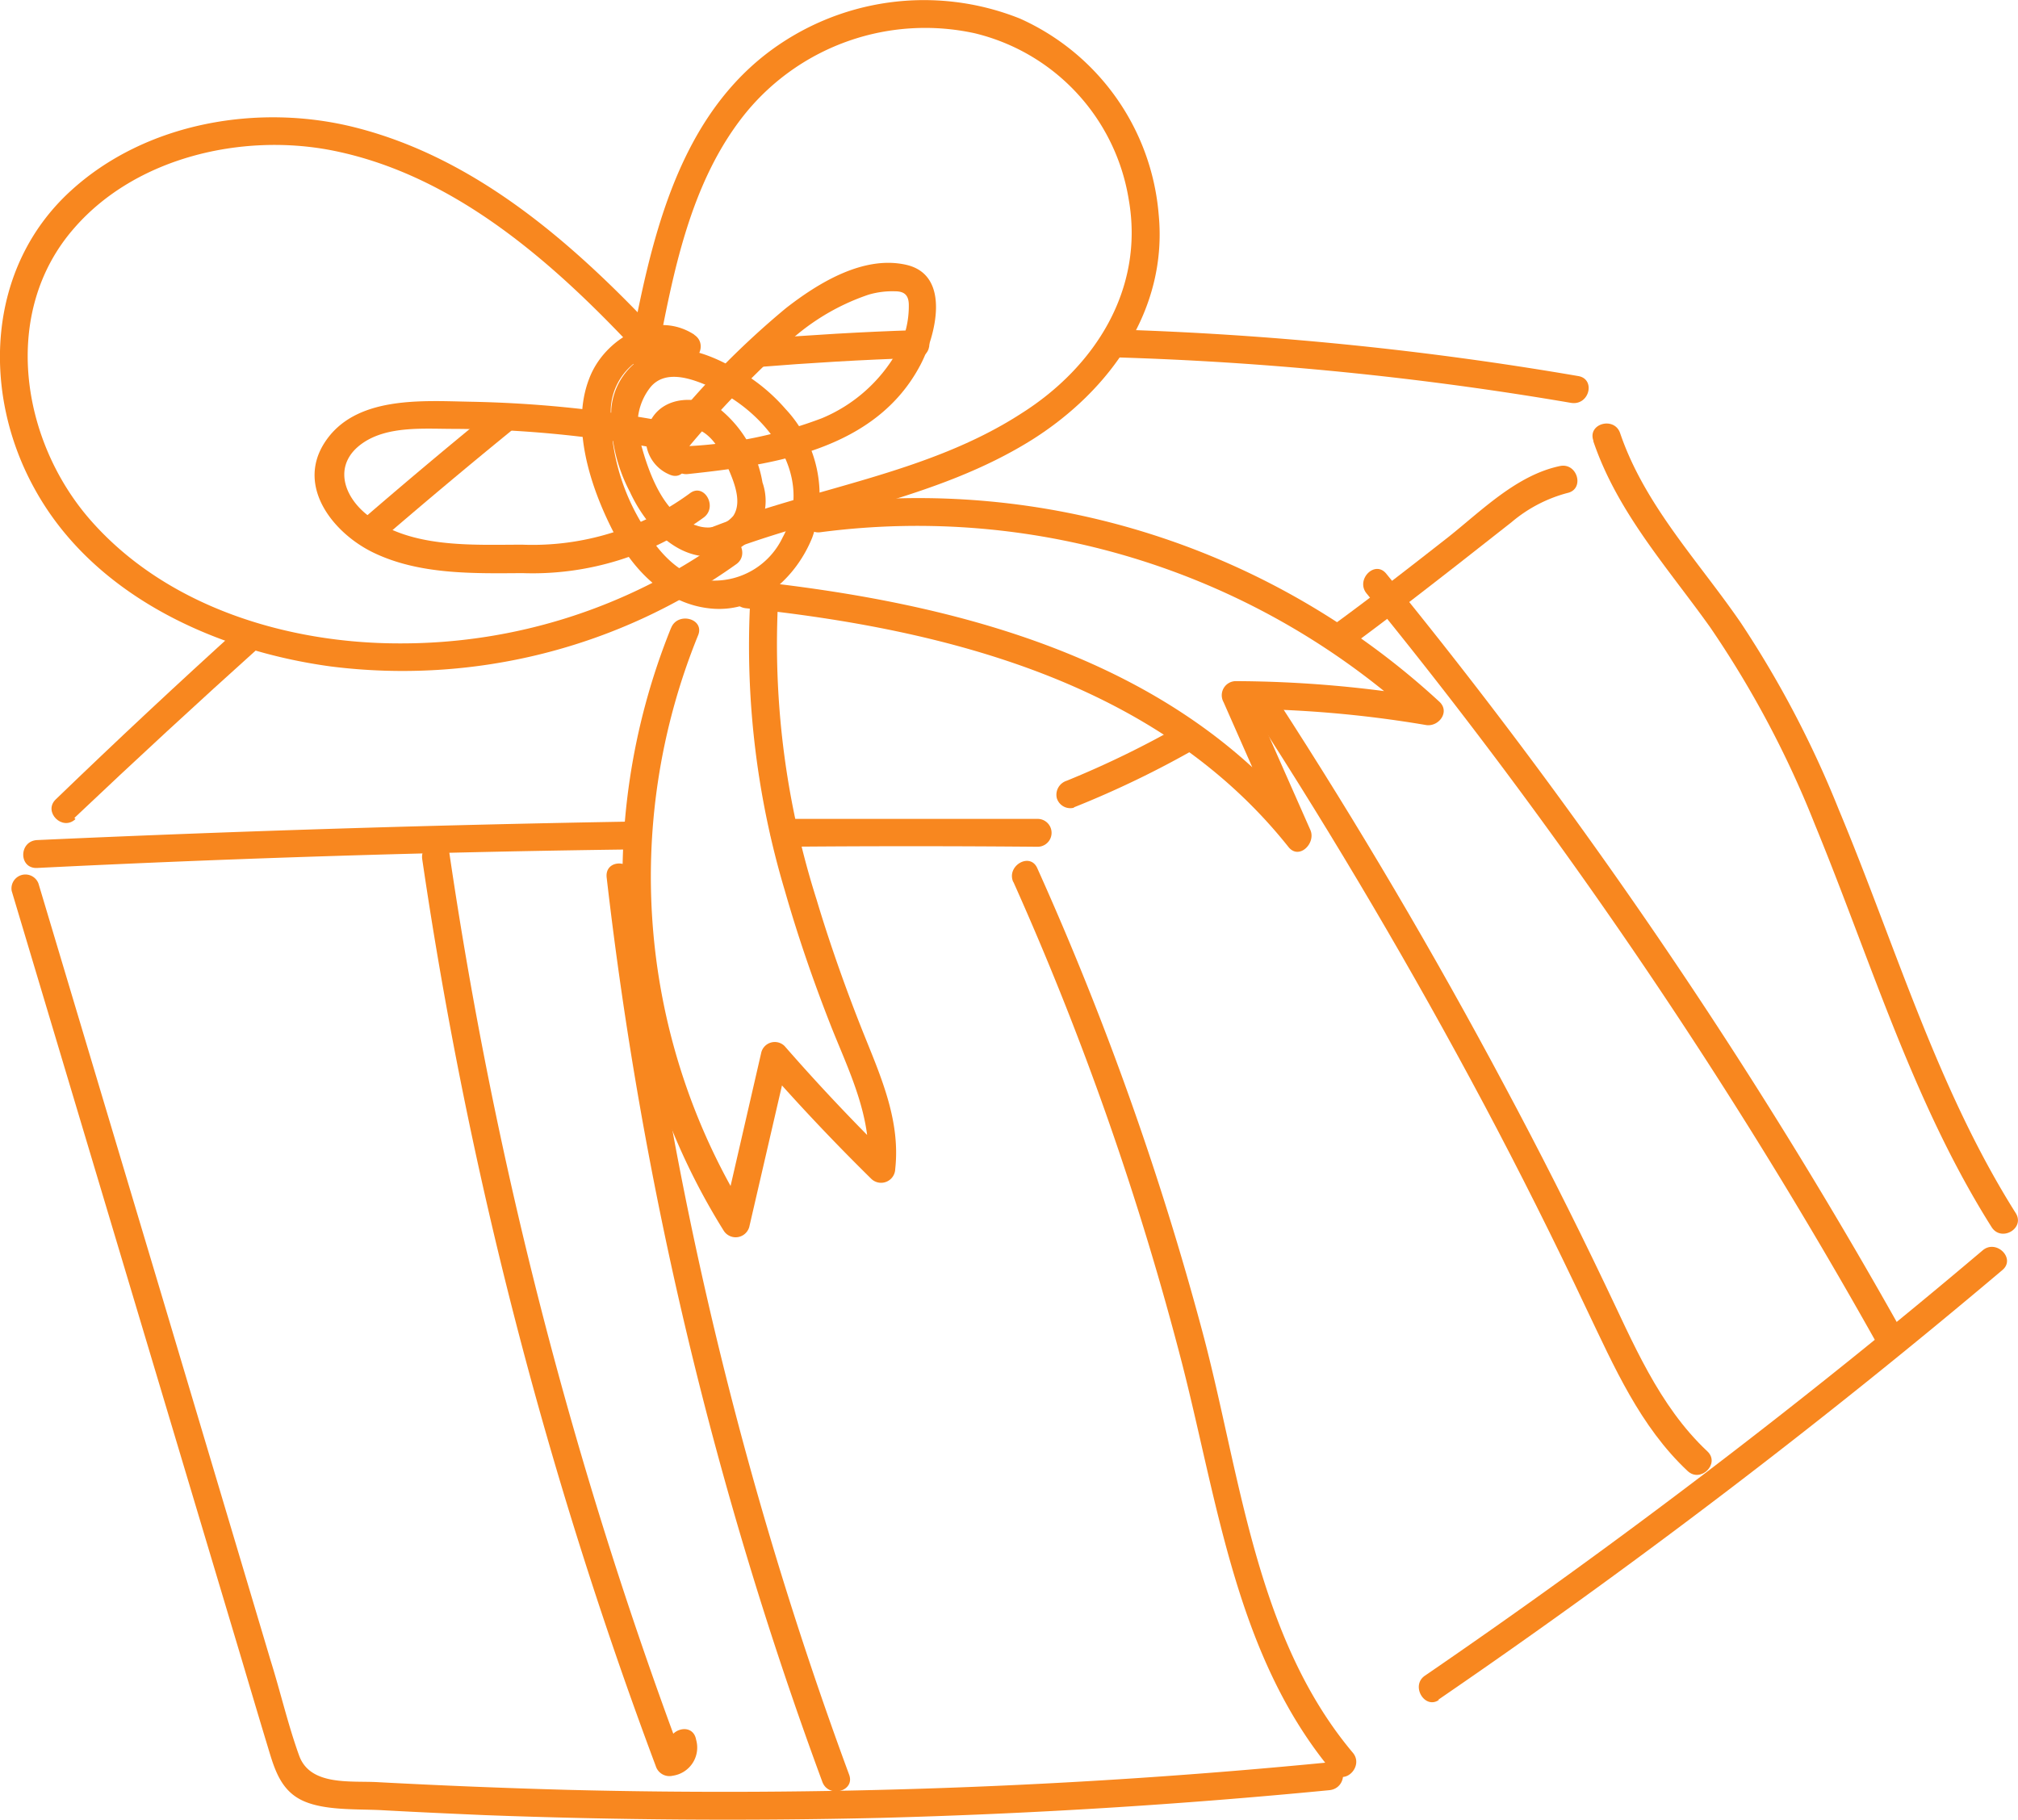 <?xml version="1.0" encoding="UTF-8"?> <svg xmlns="http://www.w3.org/2000/svg" width="108.54" height="97.89" viewBox="0 0 108.54 97.89"> <defs> <style> .cls-1 { fill: #f8871f; } </style> </defs> <g id="Слой_2" data-name="Слой 2"> <g id="Слой_1-2" data-name="Слой 1"> <path class="cls-1" d="M44.13,28.63a39.91,39.91,0,0,1,32.23,10.2l.73-1.25a63.28,63.28,0,0,0-10.64-.94.76.76,0,0,0-.64,1.13l3.37,7.64,1.18-.91c-7.27-9.18-19.12-12.11-30.23-13.28-1-.1-1,1.4,0,1.5,10.74,1.13,22.14,4,29.17,12.84.57.72,1.49-.2,1.18-.91L67.1,37l-.65,1.13A61.64,61.64,0,0,1,76.69,39c.68.12,1.32-.7.73-1.25A41.33,41.33,0,0,0,44.13,27.13c-1,.12-1,1.63,0,1.5Z"></path> <path class="cls-1" d="M36.08,33.81a35.85,35.85,0,0,0,2.85,32.4A.76.76,0,0,0,40.3,66l2.08-9-1.26.33q2.76,3.15,5.75,6.09a.76.76,0,0,0,1.28-.53c.28-2.52-.7-4.81-1.62-7.09s-1.86-4.9-2.61-7.41a45.37,45.37,0,0,1-2.09-15.65c.06-1-1.44-1-1.5,0A46,46,0,0,0,42.21,47.9c.7,2.45,1.53,4.86,2.46,7.23s2.29,5,2,7.76l1.28-.53q-3-2.94-5.75-6.09a.75.75,0,0,0-1.25.33l-2.07,9,1.37-.18a34.43,34.43,0,0,1-2.7-31.25c.36-.89-1.09-1.28-1.45-.4Z"></path> <path class="cls-1" d="M37.34,18c-2.12-1.38-4.85.22-5.65,2.37-1,2.57.07,5.82,1.26,8.16,1.07,2.11,2.86,4,5.35,4.21s4.53-1.68,5.39-3.83A6.78,6.78,0,0,0,42.25,22a9.76,9.76,0,0,0-3-2.33C38,19,36.4,18.43,35,19a3.59,3.59,0,0,0-2.12,3,8.71,8.71,0,0,0,1,4.46c1,2.17,3.15,4.32,5.7,3.14a3,3,0,0,0,1.43-3.65A6.47,6.47,0,0,0,38.71,22c-1.13-.72-2.92-.73-3.67.54a2.07,2.07,0,0,0,1,3c.89.37,1.28-1.08.4-1.44-.18-.08-.18-.43-.15-.58A.72.72,0,0,1,37,23c1,0,1.66,1,2,1.81s1,2.09.44,2.94a1.8,1.8,0,0,1-2,.51c-1.76-.49-2.59-2.94-3-4.5A3.19,3.19,0,0,1,35,20.81c.75-.88,2-.5,2.88-.14,3.16,1.22,6.08,4.81,4.22,8.23a4.07,4.07,0,0,1-3.84,2.33c-1.69-.18-2.91-1.57-3.7-3A11.54,11.54,0,0,1,32.85,22a3.3,3.3,0,0,1,1.37-2.54,2.1,2.1,0,0,1,2.37-.15c.81.53,1.56-.77.75-1.3Z"></path> <path class="cls-1" d="M37,24.09a55.83,55.83,0,0,1,4.72-5,12.07,12.07,0,0,1,5-3.24,4.54,4.54,0,0,1,1.42-.18c.47,0,.72.18.74.68a5.07,5.07,0,0,1-.62,2.55,8.33,8.33,0,0,1-4.06,3.6A23.59,23.59,0,0,1,37,24c-.95.1-1,1.6,0,1.5,4.62-.49,10.09-1.29,12.5-5.86.83-1.57,1.68-4.86-.78-5.4-2.3-.51-4.73,1-6.44,2.33A45.23,45.23,0,0,0,35.94,23c-.61.74.44,1.81,1.06,1.07Z"></path> <path class="cls-1" d="M35.43,22.61a63.7,63.7,0,0,0-10.13-1c-2.62-.05-6.24-.33-7.86,2.23-1.5,2.37.51,4.86,2.65,5.89,2.45,1.18,5.32,1.12,8,1.1a15.61,15.61,0,0,0,9.77-3c.76-.58,0-1.88-.76-1.29a14.29,14.29,0,0,1-9,2.76c-2.74,0-6.09.21-8.36-1.61-1.34-1.07-1.81-2.78-.21-3.87,1.35-.92,3.3-.75,4.85-.75a60.82,60.82,0,0,1,10.69,1c.95.17,1.35-1.28.4-1.45Z"></path> <path class="cls-1" d="M35.32,19.31c.87-4.57,1.79-9.56,4.82-13.27A12.47,12.47,0,0,1,52.43,1.79a11,11,0,0,1,8.28,8.94c.85,4.82-1.81,9-5.76,11.5-5.12,3.32-11.36,4-16.94,6.24-.88.35-.49,1.8.4,1.44,5.65-2.26,11.93-3,17.14-6.28,4.19-2.66,7.27-7,6.77-12.1A12.69,12.69,0,0,0,54.86,1,13.89,13.89,0,0,0,41.2,2.91c-4.88,3.8-6.23,10.26-7.32,16-.18.94,1.27,1.34,1.44.39Z"></path> <path class="cls-1" d="M35.6,18.17c-4.54-4.87-9.83-9.61-16.44-11.3-5.22-1.34-11.33-.3-15.37,3.41C-.73,14.42-1,21.14,1.87,26.31,5,32,11.53,35,17.79,35.85a30.89,30.89,0,0,0,21.81-5.5c.78-.55,0-1.85-.75-1.29a29.64,29.64,0,0,1-17.37,5.55c-6,0-12.45-1.94-16.55-6.56C1.13,23.78,0,16.81,4,12.26c3.31-3.8,9-5.1,13.8-4.18C24.55,9.39,30,14.33,34.54,19.23c.66.71,1.72-.35,1.06-1.06Z"></path> <path class="cls-1" d="M73.5,31.92A280.69,280.69,0,0,1,101,72.36c.47.84,1.76.09,1.29-.76A282.84,282.84,0,0,0,74.56,30.86c-.61-.75-1.66.32-1.06,1.06Z"></path> <path class="cls-1" d="M67.39,38.29q6.66,10.29,12.43,21.12,2.88,5.42,5.51,11c1.49,3.11,2.88,6.32,5.44,8.72.7.66,1.77-.4,1.06-1.06-2.63-2.47-4-5.87-5.51-9q-2.59-5.43-5.43-10.73-5.65-10.6-12.2-20.71c-.52-.8-1.82-.05-1.3.76Z"></path> <path class="cls-1" d="M32.63,47.2a209.72,209.72,0,0,0,11.6,48.65c.33.9,1.78.51,1.44-.39A209.22,209.22,0,0,1,34.13,47.2c-.11-1-1.61-1-1.5,0Z"></path> <path class="cls-1" d="M22.71,46.22A237.58,237.58,0,0,0,35.27,95a.77.77,0,0,0,.92.52,1.53,1.53,0,0,0,1.25-1.94c-.18-1-1.63-.55-1.45.4l-.2.09.92.53A237.56,237.56,0,0,1,24.16,45.82c-.14-1-1.59-.54-1.45.4Z"></path> <path class="cls-1" d="M59.89,19.22a176.41,176.41,0,0,1,24.6,2.45c1,.17,1.35-1.28.4-1.44a179,179,0,0,0-25-2.51.75.75,0,0,0,0,1.5Z"></path> <path class="cls-1" d="M59.89,19.22a.75.75,0,0,0,0-1.5.75.75,0,0,0,0,1.5Z"></path> <path class="cls-1" d="M40.71,19.75c2.84-.23,5.68-.4,8.53-.49,1,0,1-1.54,0-1.5-2.85.09-5.69.26-8.53.49-1,.08-1,1.58,0,1.5Z"></path> <path class="cls-1" d="M20.49,29.05q3.48-3,7-5.87a.75.75,0,0,0-1.06-1.06Q22.9,25,19.43,28a.75.75,0,0,0,1.06,1.07Z"></path> <path class="cls-1" d="M4,44q4.94-4.68,10-9.23c.71-.65-.35-1.7-1.06-1.06Q7.89,38.28,3,43c-.7.67.36,1.73,1.06,1.06Z"></path> <path class="cls-1" d="M85.7,23.74c1.3,3.83,4,6.8,6.28,10a53.84,53.84,0,0,1,5.63,10.6c3,7.29,5.27,14.95,9.51,21.67.52.82,1.81.07,1.3-.75-4.25-6.74-6.47-14.41-9.52-21.71a55.3,55.3,0,0,0-5.27-10.05c-2.28-3.32-5.17-6.32-6.49-10.2-.31-.91-1.76-.52-1.44.4Z"></path> <path class="cls-1" d="M72.32,35c2.05-1.5,4.05-3.05,6.05-4.61l2.93-2.3a7.69,7.69,0,0,1,3-1.57c.95-.2.55-1.65-.4-1.45-2.33.49-4.21,2.4-6,3.82-2.08,1.63-4.16,3.25-6.3,4.81-.77.57,0,1.87.76,1.3Z"></path> <path class="cls-1" d="M57.76,43.43a52.37,52.37,0,0,0,6.66-3.22.75.75,0,0,0-.75-1.29A51.53,51.53,0,0,1,57.37,42a.79.79,0,0,0-.53.93.76.76,0,0,0,.92.52Z"></path> <path class="cls-1" d="M77.35,91.44A378.12,378.12,0,0,0,107.7,68.32c.74-.62-.33-1.68-1.06-1.06a370.55,370.55,0,0,1-30,22.88c-.79.54,0,1.84.76,1.3Z"></path> <path class="cls-1" d="M54.5,47.43a163.3,163.3,0,0,1,9.1,26C65.53,81,66.54,89.2,71.7,95.34c.62.74,1.68-.33,1.06-1.06-5.24-6.23-6.05-15-8.07-22.58a164.33,164.33,0,0,0-8.9-25c-.39-.88-1.68-.12-1.29.75Z"></path> <path class="cls-1" d="M42.19,45.55q6.81-.06,13.62,0a.75.75,0,0,0,0-1.5q-6.81,0-13.62,0a.75.75,0,0,0,0,1.5Z"></path> <path class="cls-1" d="M2,46.69q16.11-.8,32.25-1a.75.75,0,0,0,0-1.5q-16.12.27-32.25,1c-1,.05-1,1.55,0,1.5Z"></path> <path class="cls-1" d="M.63,47.93,13,89.27c.47,1.58.94,3.17,1.42,4.75.35,1.17.69,2.32,1.9,2.86s3,.42,4.31.5c1.81.1,3.62.18,5.43.26q10.62.4,21.26.15,12.11-.32,24.17-1.49c1-.09,1-1.59,0-1.5a333.74,333.74,0,0,1-41,1.48q-5.07-.14-10.13-.41c-1.46-.09-3.67.23-4.27-1.43s-1-3.41-1.53-5.1L8.75,69.86,2.07,47.53a.75.75,0,0,0-1.44.4Z"></path> </g> </g> </svg> 